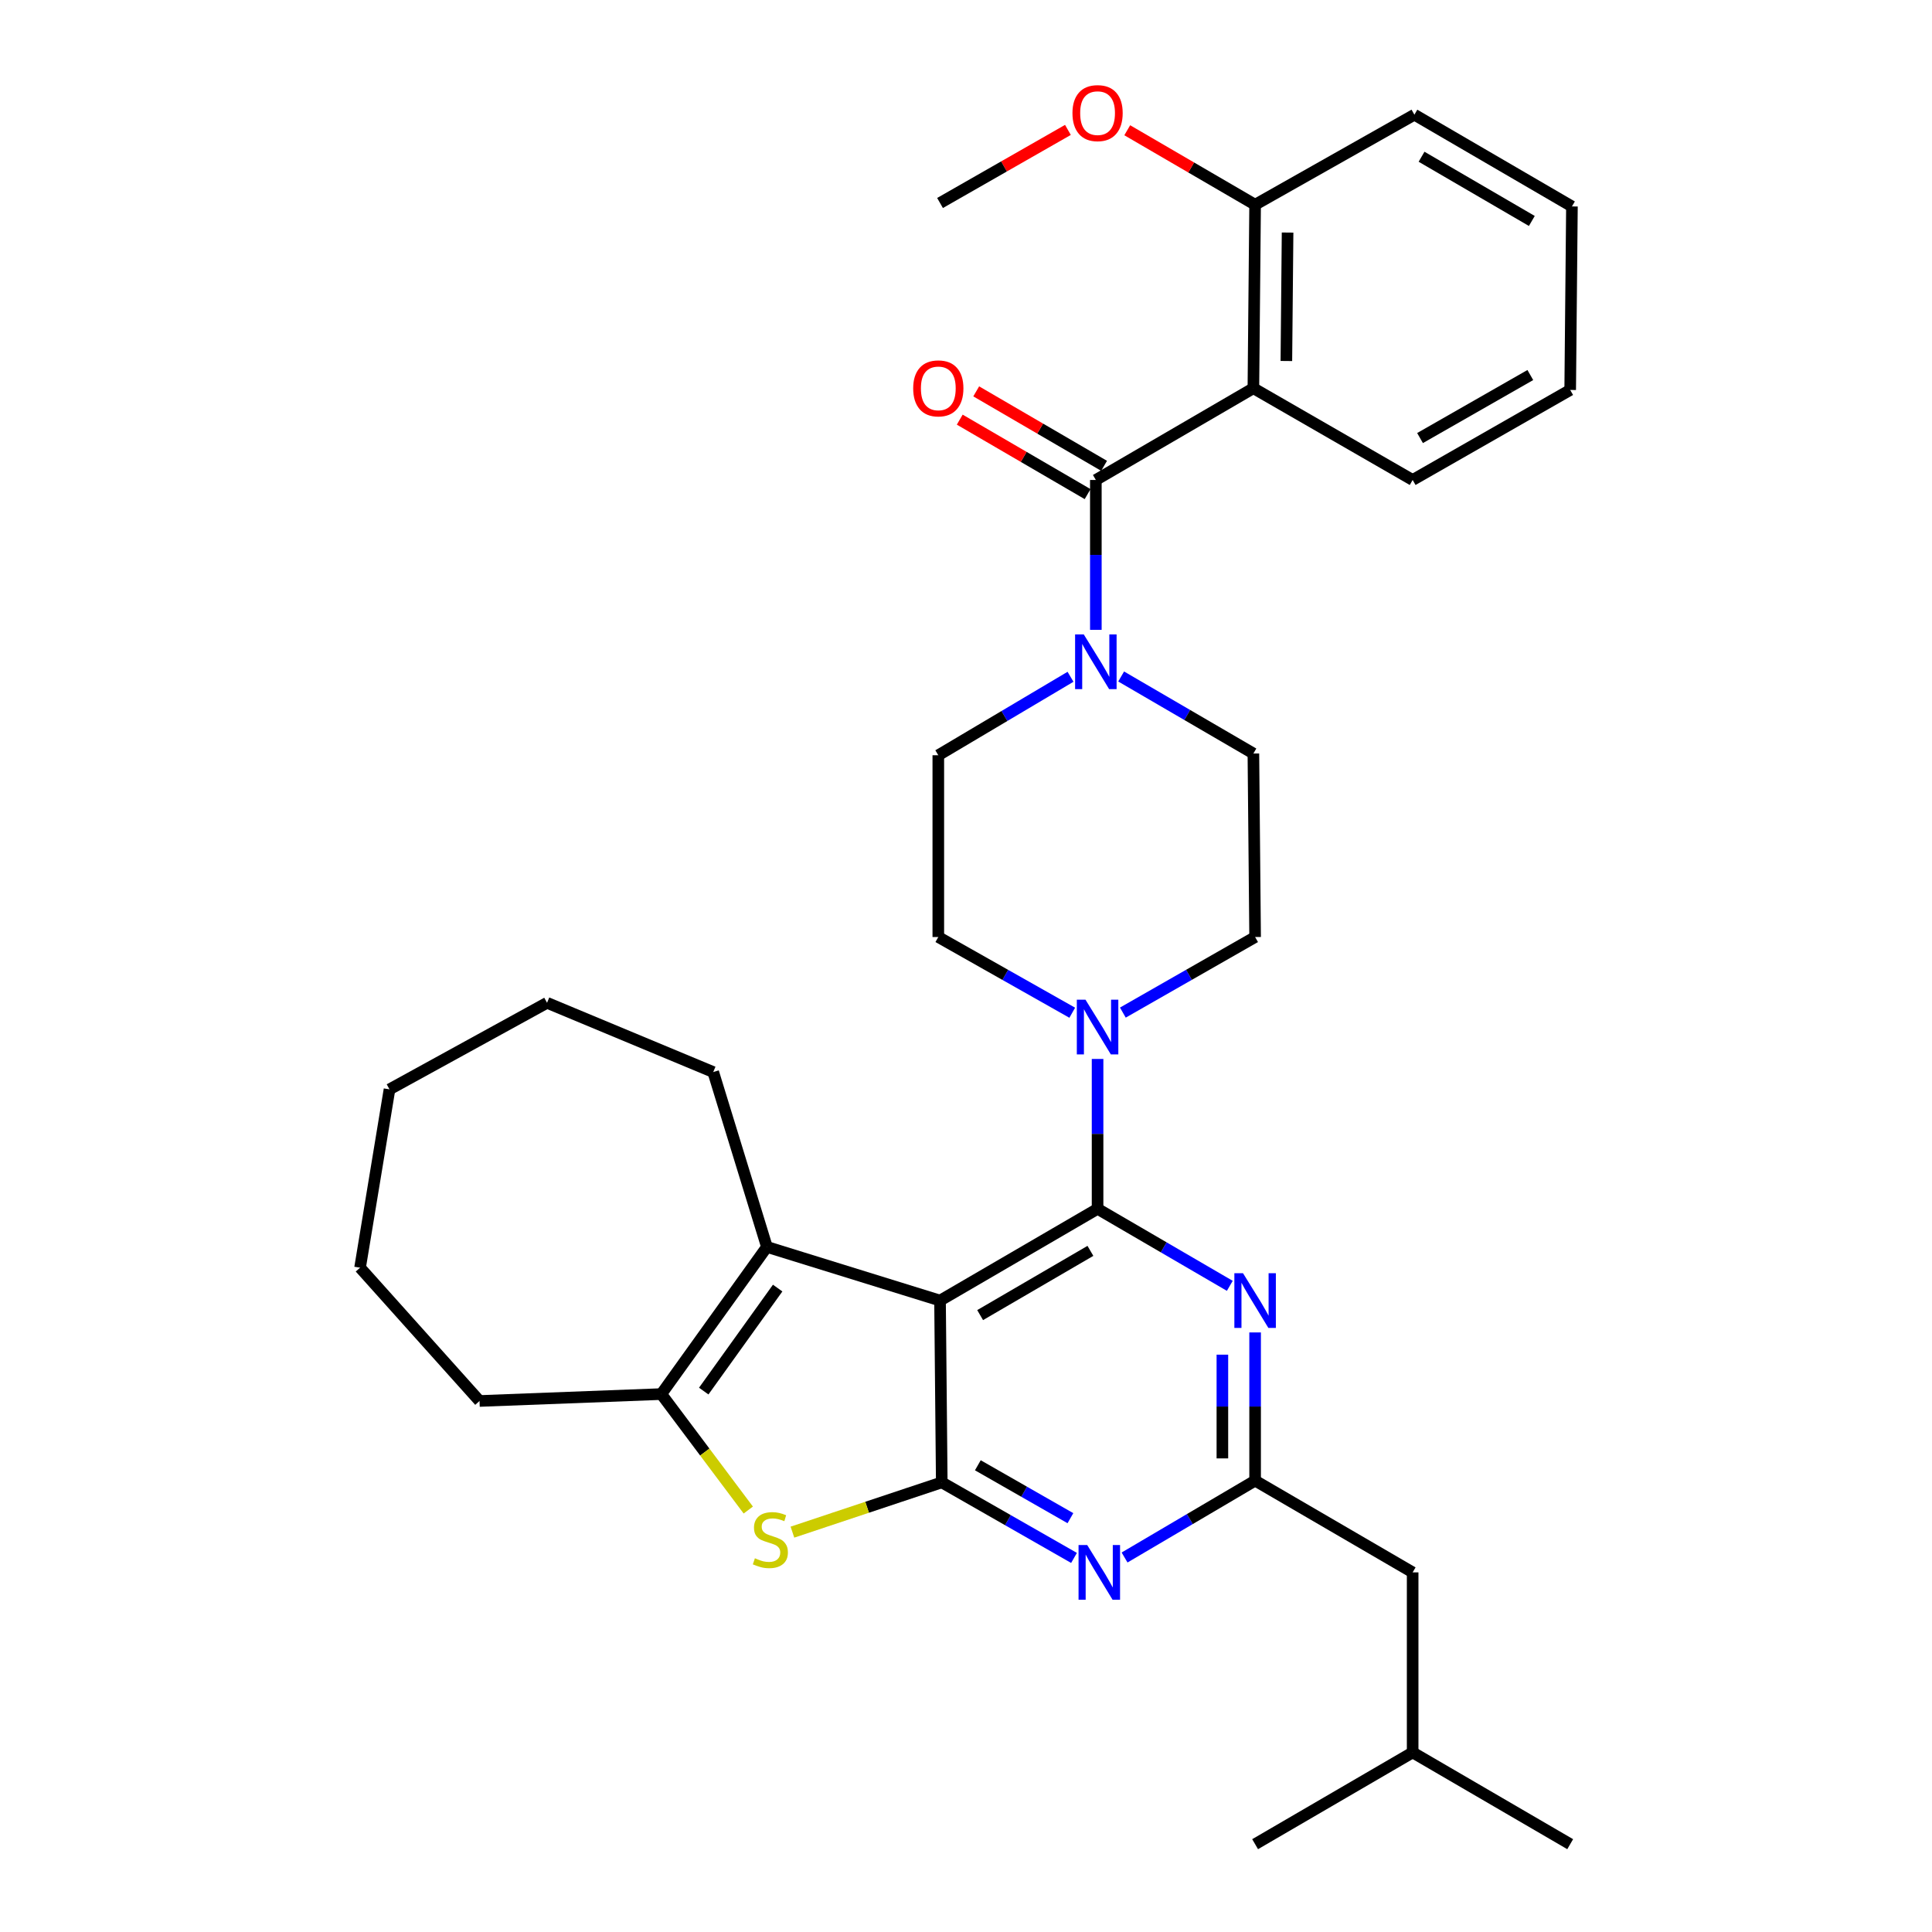 <?xml version='1.0' encoding='iso-8859-1'?>
<svg version='1.1' baseProfile='full'
              xmlns='http://www.w3.org/2000/svg'
                      xmlns:rdkit='http://www.rdkit.org/xml'
                      xmlns:xlink='http://www.w3.org/1999/xlink'
                  xml:space='preserve'
width='1000px' height='1000px' viewBox='0 0 1000 1000'>
<!-- END OF HEADER -->
<rect style='opacity:1.0;fill:#FFFFFF;stroke:none' width='1000' height='1000' x='0' y='0'> </rect>
<path class='bond-0' d='M 554.097,350.302 L 519.882,370.608' style='fill:none;fill-rule:evenodd;stroke:#0000FF;stroke-width:6px;stroke-linecap:butt;stroke-linejoin:miter;stroke-opacity:1' />
<path class='bond-0' d='M 519.882,370.608 L 485.666,390.915' style='fill:none;fill-rule:evenodd;stroke:#000000;stroke-width:6px;stroke-linecap:butt;stroke-linejoin:miter;stroke-opacity:1' />
<path class='bond-1' d='M 567.208,326.008 L 567.208,287.221' style='fill:none;fill-rule:evenodd;stroke:#0000FF;stroke-width:6px;stroke-linecap:butt;stroke-linejoin:miter;stroke-opacity:1' />
<path class='bond-1' d='M 567.208,287.221 L 567.208,248.433' style='fill:none;fill-rule:evenodd;stroke:#000000;stroke-width:6px;stroke-linecap:butt;stroke-linejoin:miter;stroke-opacity:1' />
<path class='bond-2' d='M 580.307,350.151 L 614.529,370.086' style='fill:none;fill-rule:evenodd;stroke:#0000FF;stroke-width:6px;stroke-linecap:butt;stroke-linejoin:miter;stroke-opacity:1' />
<path class='bond-2' d='M 614.529,370.086 L 648.75,390.021' style='fill:none;fill-rule:evenodd;stroke:#000000;stroke-width:6px;stroke-linecap:butt;stroke-linejoin:miter;stroke-opacity:1' />
<path class='bond-3' d='M 648.75,200.942 L 649.644,105.961' style='fill:none;fill-rule:evenodd;stroke:#000000;stroke-width:6px;stroke-linecap:butt;stroke-linejoin:miter;stroke-opacity:1' />
<path class='bond-3' d='M 665.824,186.855 L 666.45,120.368' style='fill:none;fill-rule:evenodd;stroke:#000000;stroke-width:6px;stroke-linecap:butt;stroke-linejoin:miter;stroke-opacity:1' />
<path class='bond-4' d='M 648.75,200.942 L 731.186,248.433' style='fill:none;fill-rule:evenodd;stroke:#000000;stroke-width:6px;stroke-linecap:butt;stroke-linejoin:miter;stroke-opacity:1' />
<path class='bond-5' d='M 648.75,200.942 L 567.208,248.433' style='fill:none;fill-rule:evenodd;stroke:#000000;stroke-width:6px;stroke-linecap:butt;stroke-linejoin:miter;stroke-opacity:1' />
<path class='bond-6' d='M 571.471,241.114 L 538.38,221.841' style='fill:none;fill-rule:evenodd;stroke:#000000;stroke-width:6px;stroke-linecap:butt;stroke-linejoin:miter;stroke-opacity:1' />
<path class='bond-6' d='M 538.38,221.841 L 505.288,202.568' style='fill:none;fill-rule:evenodd;stroke:#FF0000;stroke-width:6px;stroke-linecap:butt;stroke-linejoin:miter;stroke-opacity:1' />
<path class='bond-6' d='M 562.945,255.753 L 529.854,236.48' style='fill:none;fill-rule:evenodd;stroke:#000000;stroke-width:6px;stroke-linecap:butt;stroke-linejoin:miter;stroke-opacity:1' />
<path class='bond-6' d='M 529.854,236.48 L 496.762,217.207' style='fill:none;fill-rule:evenodd;stroke:#FF0000;stroke-width:6px;stroke-linecap:butt;stroke-linejoin:miter;stroke-opacity:1' />
<path class='bond-7' d='M 649.644,105.961 L 616.553,86.688' style='fill:none;fill-rule:evenodd;stroke:#000000;stroke-width:6px;stroke-linecap:butt;stroke-linejoin:miter;stroke-opacity:1' />
<path class='bond-7' d='M 616.553,86.688 L 583.461,67.415' style='fill:none;fill-rule:evenodd;stroke:#FF0000;stroke-width:6px;stroke-linecap:butt;stroke-linejoin:miter;stroke-opacity:1' />
<path class='bond-8' d='M 649.644,105.961 L 732.089,59.364' style='fill:none;fill-rule:evenodd;stroke:#000000;stroke-width:6px;stroke-linecap:butt;stroke-linejoin:miter;stroke-opacity:1' />
<path class='bond-9' d='M 731.186,248.433 L 812.728,201.837' style='fill:none;fill-rule:evenodd;stroke:#000000;stroke-width:6px;stroke-linecap:butt;stroke-linejoin:miter;stroke-opacity:1' />
<path class='bond-9' d='M 735.012,226.735 L 792.091,194.117' style='fill:none;fill-rule:evenodd;stroke:#000000;stroke-width:6px;stroke-linecap:butt;stroke-linejoin:miter;stroke-opacity:1' />
<path class='bond-10' d='M 581.19,524.12 L 615.417,504.561' style='fill:none;fill-rule:evenodd;stroke:#0000FF;stroke-width:6px;stroke-linecap:butt;stroke-linejoin:miter;stroke-opacity:1' />
<path class='bond-10' d='M 615.417,504.561 L 649.644,485.002' style='fill:none;fill-rule:evenodd;stroke:#000000;stroke-width:6px;stroke-linecap:butt;stroke-linejoin:miter;stroke-opacity:1' />
<path class='bond-11' d='M 568.102,548.111 L 568.102,586.899' style='fill:none;fill-rule:evenodd;stroke:#0000FF;stroke-width:6px;stroke-linecap:butt;stroke-linejoin:miter;stroke-opacity:1' />
<path class='bond-11' d='M 568.102,586.899 L 568.102,625.686' style='fill:none;fill-rule:evenodd;stroke:#000000;stroke-width:6px;stroke-linecap:butt;stroke-linejoin:miter;stroke-opacity:1' />
<path class='bond-12' d='M 554.995,524.19 L 520.33,504.596' style='fill:none;fill-rule:evenodd;stroke:#0000FF;stroke-width:6px;stroke-linecap:butt;stroke-linejoin:miter;stroke-opacity:1' />
<path class='bond-12' d='M 520.33,504.596 L 485.666,485.002' style='fill:none;fill-rule:evenodd;stroke:#000000;stroke-width:6px;stroke-linecap:butt;stroke-linejoin:miter;stroke-opacity:1' />
<path class='bond-13' d='M 485.666,390.915 L 485.666,485.002' style='fill:none;fill-rule:evenodd;stroke:#000000;stroke-width:6px;stroke-linecap:butt;stroke-linejoin:miter;stroke-opacity:1' />
<path class='bond-14' d='M 555.908,806.382 L 521.681,786.823' style='fill:none;fill-rule:evenodd;stroke:#0000FF;stroke-width:6px;stroke-linecap:butt;stroke-linejoin:miter;stroke-opacity:1' />
<path class='bond-14' d='M 521.681,786.823 L 487.454,767.265' style='fill:none;fill-rule:evenodd;stroke:#000000;stroke-width:6px;stroke-linecap:butt;stroke-linejoin:miter;stroke-opacity:1' />
<path class='bond-14' d='M 554.045,785.806 L 530.087,772.115' style='fill:none;fill-rule:evenodd;stroke:#0000FF;stroke-width:6px;stroke-linecap:butt;stroke-linejoin:miter;stroke-opacity:1' />
<path class='bond-14' d='M 530.087,772.115 L 506.128,758.424' style='fill:none;fill-rule:evenodd;stroke:#000000;stroke-width:6px;stroke-linecap:butt;stroke-linejoin:miter;stroke-opacity:1' />
<path class='bond-15' d='M 582.076,806.159 L 615.86,786.265' style='fill:none;fill-rule:evenodd;stroke:#0000FF;stroke-width:6px;stroke-linecap:butt;stroke-linejoin:miter;stroke-opacity:1' />
<path class='bond-15' d='M 615.86,786.265 L 649.644,766.371' style='fill:none;fill-rule:evenodd;stroke:#000000;stroke-width:6px;stroke-linecap:butt;stroke-linejoin:miter;stroke-opacity:1' />
<path class='bond-16' d='M 649.644,766.371 L 731.186,813.861' style='fill:none;fill-rule:evenodd;stroke:#000000;stroke-width:6px;stroke-linecap:butt;stroke-linejoin:miter;stroke-opacity:1' />
<path class='bond-17' d='M 649.644,766.371 L 649.644,728.019' style='fill:none;fill-rule:evenodd;stroke:#000000;stroke-width:6px;stroke-linecap:butt;stroke-linejoin:miter;stroke-opacity:1' />
<path class='bond-17' d='M 649.644,728.019 L 649.644,689.667' style='fill:none;fill-rule:evenodd;stroke:#0000FF;stroke-width:6px;stroke-linecap:butt;stroke-linejoin:miter;stroke-opacity:1' />
<path class='bond-17' d='M 632.703,754.865 L 632.703,728.019' style='fill:none;fill-rule:evenodd;stroke:#000000;stroke-width:6px;stroke-linecap:butt;stroke-linejoin:miter;stroke-opacity:1' />
<path class='bond-17' d='M 632.703,728.019 L 632.703,701.173' style='fill:none;fill-rule:evenodd;stroke:#0000FF;stroke-width:6px;stroke-linecap:butt;stroke-linejoin:miter;stroke-opacity:1' />
<path class='bond-18' d='M 636.545,665.548 L 602.323,645.617' style='fill:none;fill-rule:evenodd;stroke:#0000FF;stroke-width:6px;stroke-linecap:butt;stroke-linejoin:miter;stroke-opacity:1' />
<path class='bond-18' d='M 602.323,645.617 L 568.102,625.686' style='fill:none;fill-rule:evenodd;stroke:#000000;stroke-width:6px;stroke-linecap:butt;stroke-linejoin:miter;stroke-opacity:1' />
<path class='bond-19' d='M 568.102,625.686 L 486.56,673.177' style='fill:none;fill-rule:evenodd;stroke:#000000;stroke-width:6px;stroke-linecap:butt;stroke-linejoin:miter;stroke-opacity:1' />
<path class='bond-19' d='M 564.397,647.449 L 507.317,680.693' style='fill:none;fill-rule:evenodd;stroke:#000000;stroke-width:6px;stroke-linecap:butt;stroke-linejoin:miter;stroke-opacity:1' />
<path class='bond-20' d='M 487.454,767.265 L 486.56,673.177' style='fill:none;fill-rule:evenodd;stroke:#000000;stroke-width:6px;stroke-linecap:butt;stroke-linejoin:miter;stroke-opacity:1' />
<path class='bond-21' d='M 487.454,767.265 L 448.807,780.147' style='fill:none;fill-rule:evenodd;stroke:#000000;stroke-width:6px;stroke-linecap:butt;stroke-linejoin:miter;stroke-opacity:1' />
<path class='bond-21' d='M 448.807,780.147 L 410.159,793.03' style='fill:none;fill-rule:evenodd;stroke:#CCCC00;stroke-width:6px;stroke-linecap:butt;stroke-linejoin:miter;stroke-opacity:1' />
<path class='bond-22' d='M 486.56,673.177 L 396.953,645.404' style='fill:none;fill-rule:evenodd;stroke:#000000;stroke-width:6px;stroke-linecap:butt;stroke-linejoin:miter;stroke-opacity:1' />
<path class='bond-23' d='M 396.953,645.404 L 369.17,554.893' style='fill:none;fill-rule:evenodd;stroke:#000000;stroke-width:6px;stroke-linecap:butt;stroke-linejoin:miter;stroke-opacity:1' />
<path class='bond-24' d='M 396.953,645.404 L 342.29,721.572' style='fill:none;fill-rule:evenodd;stroke:#000000;stroke-width:6px;stroke-linecap:butt;stroke-linejoin:miter;stroke-opacity:1' />
<path class='bond-24' d='M 402.517,666.706 L 364.253,720.024' style='fill:none;fill-rule:evenodd;stroke:#000000;stroke-width:6px;stroke-linecap:butt;stroke-linejoin:miter;stroke-opacity:1' />
<path class='bond-25' d='M 342.29,721.572 L 364.8,751.583' style='fill:none;fill-rule:evenodd;stroke:#000000;stroke-width:6px;stroke-linecap:butt;stroke-linejoin:miter;stroke-opacity:1' />
<path class='bond-25' d='M 364.8,751.583 L 387.309,781.594' style='fill:none;fill-rule:evenodd;stroke:#CCCC00;stroke-width:6px;stroke-linecap:butt;stroke-linejoin:miter;stroke-opacity:1' />
<path class='bond-26' d='M 342.29,721.572 L 248.203,725.148' style='fill:none;fill-rule:evenodd;stroke:#000000;stroke-width:6px;stroke-linecap:butt;stroke-linejoin:miter;stroke-opacity:1' />
<path class='bond-27' d='M 731.186,813.861 L 731.186,907.055' style='fill:none;fill-rule:evenodd;stroke:#000000;stroke-width:6px;stroke-linecap:butt;stroke-linejoin:miter;stroke-opacity:1' />
<path class='bond-28' d='M 731.186,907.055 L 812.728,954.545' style='fill:none;fill-rule:evenodd;stroke:#000000;stroke-width:6px;stroke-linecap:butt;stroke-linejoin:miter;stroke-opacity:1' />
<path class='bond-29' d='M 731.186,907.055 L 649.644,954.545' style='fill:none;fill-rule:evenodd;stroke:#000000;stroke-width:6px;stroke-linecap:butt;stroke-linejoin:miter;stroke-opacity:1' />
<path class='bond-30' d='M 283.148,519.053 L 369.17,554.893' style='fill:none;fill-rule:evenodd;stroke:#000000;stroke-width:6px;stroke-linecap:butt;stroke-linejoin:miter;stroke-opacity:1' />
<path class='bond-31' d='M 283.148,519.053 L 201.606,563.852' style='fill:none;fill-rule:evenodd;stroke:#000000;stroke-width:6px;stroke-linecap:butt;stroke-linejoin:miter;stroke-opacity:1' />
<path class='bond-32' d='M 201.606,563.852 L 186.369,656.152' style='fill:none;fill-rule:evenodd;stroke:#000000;stroke-width:6px;stroke-linecap:butt;stroke-linejoin:miter;stroke-opacity:1' />
<path class='bond-33' d='M 186.369,656.152 L 248.203,725.148' style='fill:none;fill-rule:evenodd;stroke:#000000;stroke-width:6px;stroke-linecap:butt;stroke-linejoin:miter;stroke-opacity:1' />
<path class='bond-34' d='M 649.644,485.002 L 648.75,390.021' style='fill:none;fill-rule:evenodd;stroke:#000000;stroke-width:6px;stroke-linecap:butt;stroke-linejoin:miter;stroke-opacity:1' />
<path class='bond-35' d='M 552.754,67.241 L 519.657,86.154' style='fill:none;fill-rule:evenodd;stroke:#FF0000;stroke-width:6px;stroke-linecap:butt;stroke-linejoin:miter;stroke-opacity:1' />
<path class='bond-35' d='M 519.657,86.154 L 486.56,105.067' style='fill:none;fill-rule:evenodd;stroke:#000000;stroke-width:6px;stroke-linecap:butt;stroke-linejoin:miter;stroke-opacity:1' />
<path class='bond-36' d='M 732.089,59.364 L 813.631,106.855' style='fill:none;fill-rule:evenodd;stroke:#000000;stroke-width:6px;stroke-linecap:butt;stroke-linejoin:miter;stroke-opacity:1' />
<path class='bond-36' d='M 735.795,81.127 L 792.874,114.37' style='fill:none;fill-rule:evenodd;stroke:#000000;stroke-width:6px;stroke-linecap:butt;stroke-linejoin:miter;stroke-opacity:1' />
<path class='bond-37' d='M 812.728,201.837 L 813.631,106.855' style='fill:none;fill-rule:evenodd;stroke:#000000;stroke-width:6px;stroke-linecap:butt;stroke-linejoin:miter;stroke-opacity:1' />
<path  class='atom-0' d='M 560.948 328.361
L 570.228 343.361
Q 571.148 344.841, 572.628 347.521
Q 574.108 350.201, 574.188 350.361
L 574.188 328.361
L 577.948 328.361
L 577.948 356.681
L 574.068 356.681
L 564.108 340.281
Q 562.948 338.361, 561.708 336.161
Q 560.508 333.961, 560.148 333.281
L 560.148 356.681
L 556.468 356.681
L 556.468 328.361
L 560.948 328.361
' fill='#0000FF'/>
<path  class='atom-3' d='M 472.666 201.022
Q 472.666 194.222, 476.026 190.422
Q 479.386 186.622, 485.666 186.622
Q 491.946 186.622, 495.306 190.422
Q 498.666 194.222, 498.666 201.022
Q 498.666 207.902, 495.266 211.822
Q 491.866 215.702, 485.666 215.702
Q 479.426 215.702, 476.026 211.822
Q 472.666 207.942, 472.666 201.022
M 485.666 212.502
Q 489.986 212.502, 492.306 209.622
Q 494.666 206.702, 494.666 201.022
Q 494.666 195.462, 492.306 192.662
Q 489.986 189.822, 485.666 189.822
Q 481.346 189.822, 478.986 192.622
Q 476.666 195.422, 476.666 201.022
Q 476.666 206.742, 478.986 209.622
Q 481.346 212.502, 485.666 212.502
' fill='#FF0000'/>
<path  class='atom-6' d='M 561.842 517.439
L 571.122 532.439
Q 572.042 533.919, 573.522 536.599
Q 575.002 539.279, 575.082 539.439
L 575.082 517.439
L 578.842 517.439
L 578.842 545.759
L 574.962 545.759
L 565.002 529.359
Q 563.842 527.439, 562.602 525.239
Q 561.402 523.039, 561.042 522.359
L 561.042 545.759
L 557.362 545.759
L 557.362 517.439
L 561.842 517.439
' fill='#0000FF'/>
<path  class='atom-8' d='M 562.736 799.701
L 572.016 814.701
Q 572.936 816.181, 574.416 818.861
Q 575.896 821.541, 575.976 821.701
L 575.976 799.701
L 579.736 799.701
L 579.736 828.021
L 575.856 828.021
L 565.896 811.621
Q 564.736 809.701, 563.496 807.501
Q 562.296 805.301, 561.936 804.621
L 561.936 828.021
L 558.256 828.021
L 558.256 799.701
L 562.736 799.701
' fill='#0000FF'/>
<path  class='atom-10' d='M 643.384 659.017
L 652.664 674.017
Q 653.584 675.497, 655.064 678.177
Q 656.544 680.857, 656.624 681.017
L 656.624 659.017
L 660.384 659.017
L 660.384 687.337
L 656.504 687.337
L 646.544 670.937
Q 645.384 669.017, 644.144 666.817
Q 642.944 664.617, 642.584 663.937
L 642.584 687.337
L 638.904 687.337
L 638.904 659.017
L 643.384 659.017
' fill='#0000FF'/>
<path  class='atom-16' d='M 390.741 806.556
Q 391.061 806.676, 392.381 807.236
Q 393.701 807.796, 395.141 808.156
Q 396.621 808.476, 398.061 808.476
Q 400.741 808.476, 402.301 807.196
Q 403.861 805.876, 403.861 803.596
Q 403.861 802.036, 403.061 801.076
Q 402.301 800.116, 401.101 799.596
Q 399.901 799.076, 397.901 798.476
Q 395.381 797.716, 393.861 796.996
Q 392.381 796.276, 391.301 794.756
Q 390.261 793.236, 390.261 790.676
Q 390.261 787.116, 392.661 784.916
Q 395.101 782.716, 399.901 782.716
Q 403.181 782.716, 406.901 784.276
L 405.981 787.356
Q 402.581 785.956, 400.021 785.956
Q 397.261 785.956, 395.741 787.116
Q 394.221 788.236, 394.261 790.196
Q 394.261 791.716, 395.021 792.636
Q 395.821 793.556, 396.941 794.076
Q 398.101 794.596, 400.021 795.196
Q 402.581 795.996, 404.101 796.796
Q 405.621 797.596, 406.701 799.236
Q 407.821 800.836, 407.821 803.596
Q 407.821 807.516, 405.181 809.636
Q 402.581 811.716, 398.221 811.716
Q 395.701 811.716, 393.781 811.156
Q 391.901 810.636, 389.661 809.716
L 390.741 806.556
' fill='#CCCC00'/>
<path  class='atom-29' d='M 555.102 58.55
Q 555.102 51.75, 558.462 47.95
Q 561.822 44.15, 568.102 44.15
Q 574.382 44.15, 577.742 47.95
Q 581.102 51.75, 581.102 58.55
Q 581.102 65.43, 577.702 69.35
Q 574.302 73.23, 568.102 73.23
Q 561.862 73.23, 558.462 69.35
Q 555.102 65.47, 555.102 58.55
M 568.102 70.03
Q 572.422 70.03, 574.742 67.15
Q 577.102 64.23, 577.102 58.55
Q 577.102 52.99, 574.742 50.19
Q 572.422 47.35, 568.102 47.35
Q 563.782 47.35, 561.422 50.15
Q 559.102 52.95, 559.102 58.55
Q 559.102 64.27, 561.422 67.15
Q 563.782 70.03, 568.102 70.03
' fill='#FF0000'/>
</svg>
